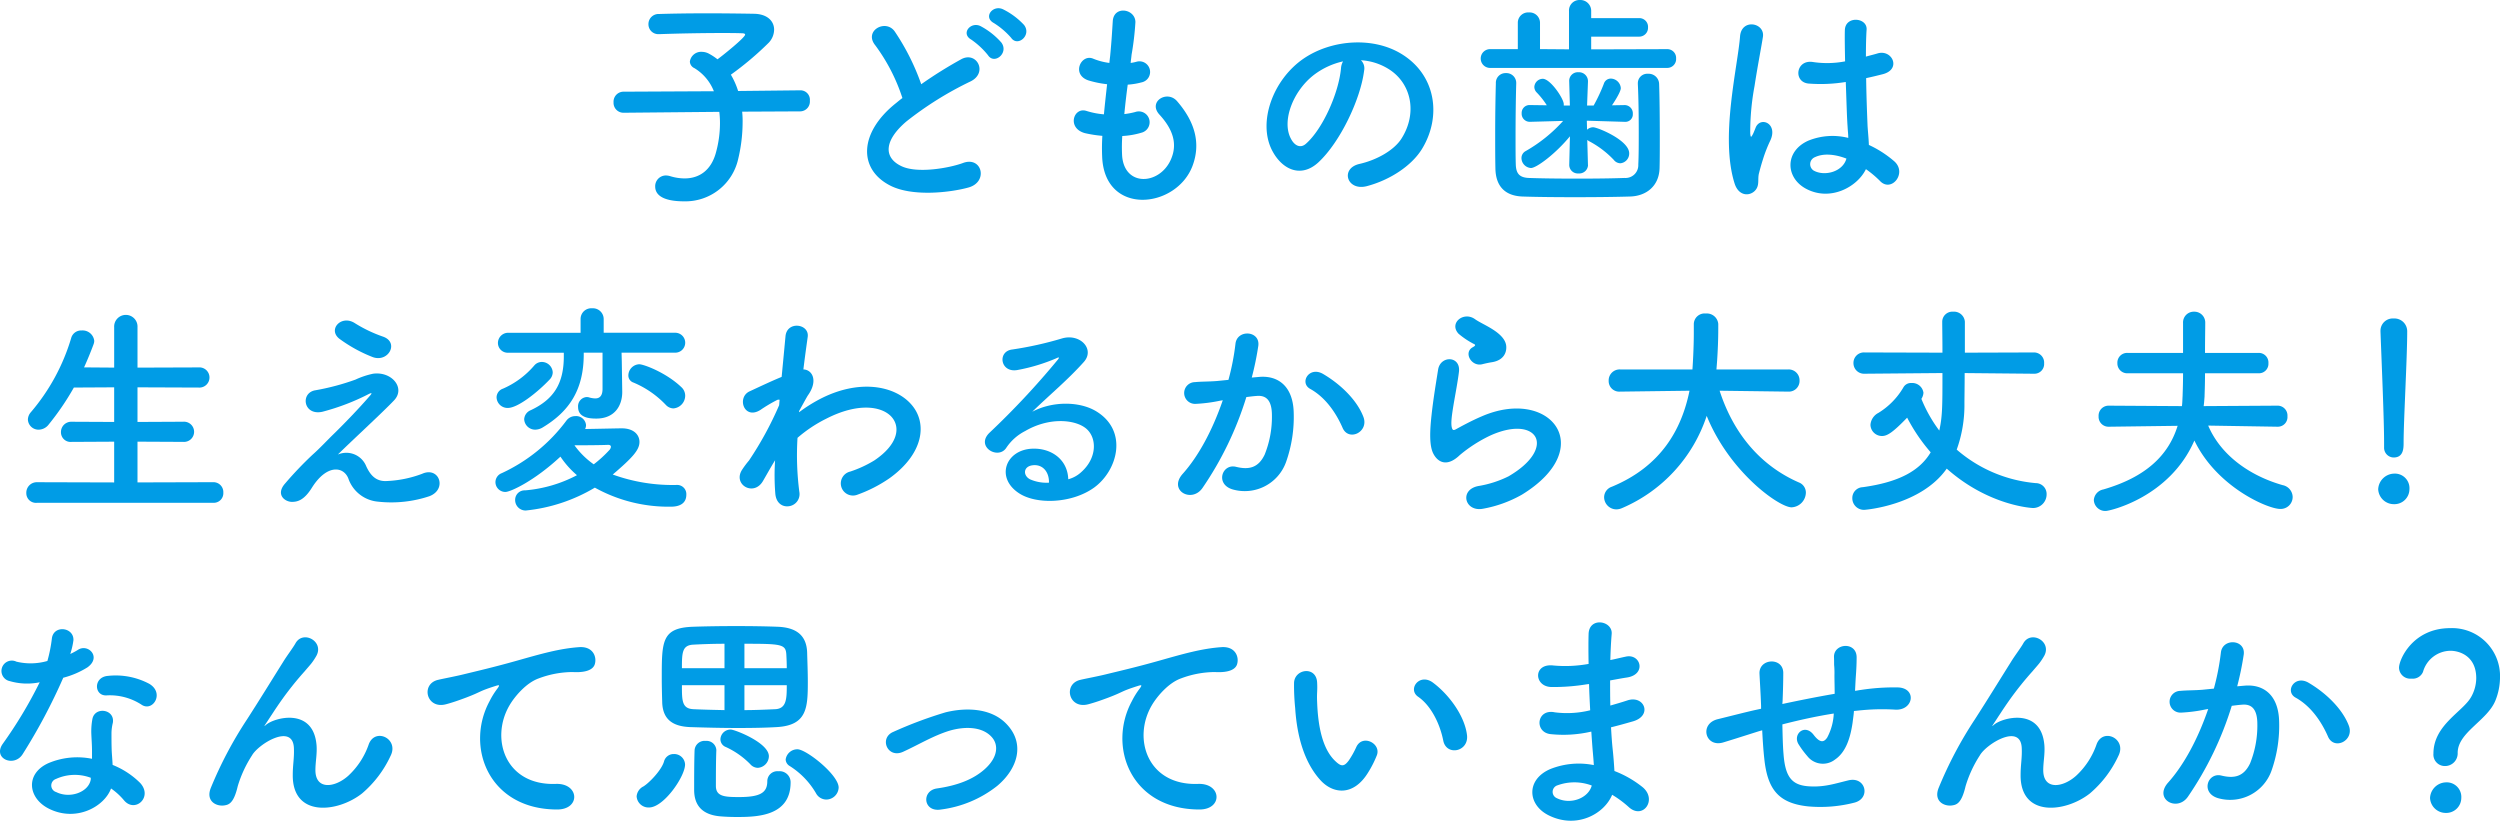 <svg xmlns="http://www.w3.org/2000/svg" viewBox="0 0 485.835 159.499"><defs><style>.cls-1{fill:#009ce6;}</style></defs><title>child_h3</title><g id="レイヤー_2" data-name="レイヤー 2"><g id="_menu_child-dental" data-name="/menu/child-dental"><path class="cls-1" d="M144.226,21.7a17.6,17.6,0,0,1,.088,2.2,30.79,30.79,0,0,1-.88,7.085,10.508,10.508,0,0,1-10.474,8.141c-4.4,0-5.633-1.408-5.633-2.861A2.084,2.084,0,0,1,129.4,34.1a2.988,2.988,0,0,1,.836.132,9.565,9.565,0,0,0,2.816.44c2.9,0,5.1-1.628,6.029-4.841a21.611,21.611,0,0,0,.836-5.853,18.139,18.139,0,0,0-.132-2.244l-18.527.176h-.044a1.925,1.925,0,0,1-1.98-2.024,1.948,1.948,0,0,1,2.024-2.068l17.471-.088a9.163,9.163,0,0,0-3.785-4.489,1.469,1.469,0,0,1-.88-1.276,2.212,2.212,0,0,1,2.333-1.892,3.065,3.065,0,0,1,1.188.264,10.888,10.888,0,0,1,1.849,1.188c.968-.7,5.369-4.225,5.369-4.8,0-.176-.22-.264-.748-.264-1.144-.044-2.464-.044-3.829-.044-3.829,0-8.317.088-12.1.22h-.088a1.918,1.918,0,0,1-2.024-1.936,1.962,1.962,0,0,1,2.068-1.98c2.728-.088,6.117-.132,9.417-.132s6.557.044,9.021.088c2.685.044,3.917,1.5,3.917,3.081a3.753,3.753,0,0,1-1.056,2.552,60.3,60.3,0,0,1-7.349,6.205,14.963,14.963,0,0,1,1.408,3.168l12.1-.132h.044a1.837,1.837,0,0,1,1.8,2.024,1.908,1.908,0,0,1-1.848,2.068Z"/><path class="cls-1" d="M170.092,8.8c-2.288-2.816,2.024-5.193,3.785-2.684a44.685,44.685,0,0,1,5.149,10.253,83.931,83.931,0,0,1,7.745-4.841c2.992-1.672,5.281,2.552,1.892,4.269a66.122,66.122,0,0,0-12.5,7.789c-4.357,3.7-4.489,7-1.057,8.669,3.081,1.54,9.374.4,12.014-.572,3.7-1.408,5.017,3.653,1.1,4.753-3.477.968-10.826,1.848-15.182-.352-6.337-3.212-6.073-10.341,1.056-16.018.44-.352.836-.7,1.276-1.012A35.781,35.781,0,0,0,170.092,8.8Zm21.915,1.936A15.324,15.324,0,0,0,188.751,7.7c-2.112-1.188-.088-3.609,1.848-2.6a14.3,14.3,0,0,1,4,3.168C196.1,10.3,193.24,12.63,192.007,10.738ZM196.5,7.349a14.941,14.941,0,0,0-3.344-2.86C191,3.344,192.932.88,194.912,1.8A14.135,14.135,0,0,1,199,4.841C200.545,6.821,197.772,9.2,196.5,7.349Z"/><path class="cls-1" d="M218.053,30.012c.265,6.293,7.129,6.029,9.418,1.144,1.54-3.3.308-6.2-2.156-8.889-2.289-2.508,1.5-4.841,3.432-2.6,3.433,3.961,4.665,8.141,2.993,12.586-3.169,8.361-17.207,9.813-17.559-1.936a39.093,39.093,0,0,1,.044-3.917,23.984,23.984,0,0,1-3.389-.528c-3.564-.968-2.2-5.149.308-4.312a15.425,15.425,0,0,0,3.388.66c.176-1.937.4-3.873.616-5.853a20.039,20.039,0,0,1-3.652-.748c-3.345-1.144-1.408-5.193.924-4.225a12.443,12.443,0,0,0,3.169.836c.044-.528.132-1.1.176-1.628.264-2.772.352-4.445.484-6.513.22-3.08,4.4-2.376,4.4.22a55.521,55.521,0,0,1-.748,6.337c-.044.528-.132,1.056-.176,1.584a8.149,8.149,0,0,0,1.1-.22,2.066,2.066,0,1,1,1.013,4,13.689,13.689,0,0,1-2.685.44c-.265,1.98-.484,3.873-.66,5.721a14.983,14.983,0,0,0,2.112-.4,2.1,2.1,0,1,1,1.408,3.961,15.857,15.857,0,0,1-3.917.7A32.648,32.648,0,0,0,218.053,30.012Z"/><path class="cls-1" d="M265.094,13.73c-.7,5.589-4.664,13.906-8.889,17.823-3.389,3.125-7.086,1.408-9.021-2.376-2.772-5.457.176-13.642,6.072-17.735,5.413-3.74,13.466-4.356,19.011-1.012,6.821,4.093,7.922,12.19,4.093,18.483-2.068,3.388-6.381,6.117-10.737,7.261-3.873,1.012-5.237-3.433-1.452-4.313,3.345-.748,6.732-2.64,8.185-4.929,3.125-4.929,1.937-10.693-2.42-13.466a11.411,11.411,0,0,0-5.457-1.76A2.2,2.2,0,0,1,265.094,13.73Zm-9.77.836c-4.093,3.168-6.293,9.021-4.444,12.41.66,1.276,1.8,1.937,2.9.968,3.3-2.9,6.381-9.9,6.821-14.654a3.116,3.116,0,0,1,.4-1.364A14.587,14.587,0,0,0,255.324,14.566Z"/><path class="cls-1" d="M289.639,13.2a1.827,1.827,0,1,1,0-3.652h5.325v-5.1A2,2,0,0,1,297.12,2.42a2.018,2.018,0,0,1,2.156,2.024v5.1l5.633.044V2.156A2.041,2.041,0,0,1,307.021,0a2.112,2.112,0,0,1,2.2,2.156V3.521h9.285a1.694,1.694,0,0,1,1.761,1.8,1.717,1.717,0,0,1-1.761,1.8h-9.285V9.594l14.786-.044a1.707,1.707,0,0,1,1.717,1.8,1.72,1.72,0,0,1-1.717,1.848Zm5.017,2.992c-.088,2.992-.132,7.041-.132,10.606,0,1.892,0,3.7.044,5.1.044,1.672.572,2.6,2.509,2.685,2.42.088,5.94.132,9.417.132s6.909-.044,9.241-.132a2.483,2.483,0,0,0,2.641-2.6c.088-1.8.088-4.049.088-6.337,0-3.212-.044-6.6-.176-9.329v-.132a1.834,1.834,0,0,1,1.98-1.848,2.033,2.033,0,0,1,2.156,1.98c.088,2.42.132,6.513.132,10.474,0,2.068,0,4.136-.044,5.853-.088,3.608-2.685,5.457-5.721,5.545-2.86.088-6.821.132-10.737.132-3.873,0-7.657-.044-10.21-.132-3.345-.132-5.192-1.98-5.236-5.5-.044-2.024-.044-4.225-.044-6.557,0-3.3.044-6.733.132-9.946a1.878,1.878,0,0,1,1.936-1.98,1.915,1.915,0,0,1,2.024,1.936Zm13.95,15.886a1.7,1.7,0,0,1-1.848,1.628,1.663,1.663,0,0,1-1.8-1.628v-.044l.132-5.545c-2.816,3.432-6.513,6.161-7.569,6.161a1.968,1.968,0,0,1-1.848-1.936,1.535,1.535,0,0,1,.836-1.364,29.23,29.23,0,0,0,7.261-5.853l-6.425.176H297.3A1.569,1.569,0,0,1,295.712,22a1.522,1.522,0,0,1,1.584-1.584h.044l3.257.044a15.629,15.629,0,0,0-2.024-2.552,1.553,1.553,0,0,1-.4-1.012,1.677,1.677,0,0,1,1.629-1.584c1.5,0,4.092,3.873,4.092,4.929v.264h1.188l-.132-4.665a1.679,1.679,0,0,1,1.8-1.8,1.746,1.746,0,0,1,1.848,1.716v.088l-.176,4.665h1.276a32.608,32.608,0,0,0,1.98-4.225,1.418,1.418,0,0,1,1.364-1.012,2,2,0,0,1,1.936,1.848c0,.836-1.628,3.213-1.716,3.345l2.464-.044h.044a1.6,1.6,0,0,1,1.541,1.716,1.441,1.441,0,0,1-1.5,1.54h-.088l-7.349-.22.044,1.76a1.7,1.7,0,0,1,1.188-.484c.836,0,7,2.508,7,5.061a1.892,1.892,0,0,1-1.717,1.937,1.664,1.664,0,0,1-1.276-.66,18.367,18.367,0,0,0-4.752-3.609,3.032,3.032,0,0,1-.4-.264l.132,4.841Z"/><path class="cls-1" d="M337.088,35.645c-1.408-4.445-1.276-10.122-.7-15.446s1.54-10.253,1.761-13.114c.264-3.565,4.885-2.685,4.444.088-.308,1.98-1.056,5.809-1.628,9.549a48.9,48.9,0,0,0-.836,9.2c.088.792.132.924.571.044.132-.264.44-1.056.528-1.276,1.012-2.112,4.356-.616,2.772,2.684a26.977,26.977,0,0,0-1.364,3.476c-.352,1.1-.616,2.068-.792,2.772-.353,1.232.22,2.464-.88,3.521C339.816,38.2,337.836,38.021,337.088,35.645Zm13.687.924c-3.829-2.2-3.917-7.217.66-9.241a12.512,12.512,0,0,1,7.745-.528c0-.7-.089-1.364-.133-2.2-.132-1.8-.22-5.193-.352-8.669a30.243,30.243,0,0,1-7.217.308c-3.037-.264-2.509-4.753.88-4.181a18.479,18.479,0,0,0,6.205-.132c-.044-2.464-.088-4.709-.044-6.073.088-2.86,4.4-2.464,4.225-.088-.088,1.232-.133,3.081-.133,5.237.748-.22,1.541-.4,2.245-.616,2.86-.88,4.752,3.125.968,4.049-1.057.264-2.112.528-3.168.748.044,3.432.176,6.865.264,9.021.044,1.1.22,2.552.264,3.96a21,21,0,0,1,4.973,3.213c2.509,2.288-.616,6.117-2.816,3.784a20.219,20.219,0,0,0-2.729-2.288C360.939,36.349,355.57,39.3,350.774,36.569Zm8.009-5.765c-2.2-.836-4.4-1.056-6.073-.264a1.47,1.47,0,0,0-.264,2.6c2.112,1.188,5.677.264,6.381-2.333Z"/><path class="cls-1" d="M7.181,97.714a1.875,1.875,0,0,1-2.068-1.892,2.045,2.045,0,0,1,2.068-2.112l15.006.044V85.832l-8.273.044a1.874,1.874,0,0,1-2.068-1.892,2,2,0,0,1,2.068-2.024L22.187,82V75.27l-7.833.044a51.55,51.55,0,0,1-4.885,7.173A2.493,2.493,0,0,1,7.533,83.5a2.06,2.06,0,0,1-2.112-1.98,2.245,2.245,0,0,1,.572-1.408,39.462,39.462,0,0,0,7.833-14.39,2,2,0,0,1,2.024-1.5,2.278,2.278,0,0,1,2.465,2.024,1.953,1.953,0,0,1-.132.66q-.858,2.31-1.848,4.489l5.853.044V63.609a2.271,2.271,0,1,1,4.533,0v7.833L38.6,71.4a1.964,1.964,0,1,1,0,3.917L26.72,75.27V82l8.89-.044a1.964,1.964,0,1,1,0,3.917l-8.89-.044v7.921l14.7-.044a1.925,1.925,0,0,1,1.98,2.024,1.867,1.867,0,0,1-1.98,1.98Z"/><path class="cls-1" d="M71.16,90.584c.748,1.628,1.8,2.992,3.917,2.9a22,22,0,0,0,6.953-1.408c3.345-1.5,4.929,3.036,1.408,4.356a23.352,23.352,0,0,1-9.989,1.056,6.713,6.713,0,0,1-5.765-4.533c-.968-2.376-4.225-2.728-7.085,1.848-1.54,2.464-2.816,2.684-3.7,2.728-1.452.088-3.433-1.364-1.5-3.564a70.718,70.718,0,0,1,5.281-5.545c1.54-1.364,2.772-2.729,4.18-4.093,2.024-1.98,4.885-4.929,7.085-7.481.484-.572.176-.484-.22-.308a43.894,43.894,0,0,1-9.065,3.477c-3.74.836-4.356-3.74-1.32-4.181a46.361,46.361,0,0,0,7.745-2.068,15.737,15.737,0,0,1,3.433-1.144c3.653-.484,6.337,2.816,4.049,5.193-2.068,2.2-8.713,8.317-10.914,10.518A4.162,4.162,0,0,1,71.16,90.584ZM65.923,65.809c-2.245-1.8.4-4.665,2.992-3.036a26.733,26.733,0,0,0,5.5,2.64c3.212,1.1,1.1,5.061-1.937,4A28.067,28.067,0,0,1,65.923,65.809Z"/><path class="cls-1" d="M102.178,99.21a2.035,2.035,0,0,1-2.068-2.068,1.844,1.844,0,0,1,1.937-1.848,26.166,26.166,0,0,0,10.077-2.948,17.54,17.54,0,0,1-3.212-3.609c-5.1,4.753-9.725,6.865-10.693,6.865a1.923,1.923,0,0,1-1.937-1.937,1.884,1.884,0,0,1,1.232-1.716A32.777,32.777,0,0,0,110.1,81.7a2.162,2.162,0,0,1,1.716-.836,1.926,1.926,0,0,1,2.068,1.716,1.728,1.728,0,0,1-.176.792c2.6-.044,6.425-.132,7.129-.132,2.289,0,3.433,1.232,3.433,2.64,0,1.54-1.276,2.992-5.193,6.337a34.08,34.08,0,0,0,12.5,2.024,1.777,1.777,0,0,1,1.8,1.892c0,1.716-1.32,2.333-2.993,2.333a29.505,29.505,0,0,1-14.786-3.7A32.574,32.574,0,0,1,102.178,99.21ZM98.7,79.275a2.126,2.126,0,0,1-2.2-2.068,1.807,1.807,0,0,1,1.232-1.672A16.828,16.828,0,0,0,103.85,71a1.925,1.925,0,0,1,1.452-.66,2.126,2.126,0,0,1,2.112,2.024,2.052,2.052,0,0,1-.572,1.364C104.466,76.239,100.638,79.275,98.7,79.275Zm22.091-10.738.044,1.716.088,5.853v.088c0,2.464-1.32,5.149-5.061,5.149-1.232,0-3.521-.132-3.521-2.244a1.788,1.788,0,0,1,1.628-1.936,1.654,1.654,0,0,1,.44.044,4.571,4.571,0,0,0,1.276.22c.792,0,1.408-.44,1.408-1.848V68.537h-3.653v.308c0,6.953-2.86,11.134-7.965,14.214a2.878,2.878,0,0,1-1.452.44,2.137,2.137,0,0,1-2.156-2.024,2.008,2.008,0,0,1,1.276-1.76c4.489-2.112,6.425-5.193,6.425-10.473v-.7H98.833a1.9,1.9,0,0,1-2.068-1.892,1.991,1.991,0,0,1,2.068-1.98h13.994V61.98a2.079,2.079,0,0,1,2.245-2.068,2.1,2.1,0,0,1,2.244,2.068v2.685h13.862a1.937,1.937,0,1,1,0,3.873Zm-5.413,21.7a23.2,23.2,0,0,0,3.036-2.772,1.112,1.112,0,0,0,.308-.616c0-.308-.264-.4-.528-.4h-.132c-.22.044-3.873.088-6.425.088A15.717,15.717,0,0,0,115.38,90.232Zm13.994-11.574a18.544,18.544,0,0,0-6.249-4.312,1.449,1.449,0,0,1-1.012-1.408,2.21,2.21,0,0,1,2.112-2.156c.88,0,5.237,1.628,8.185,4.445a2.251,2.251,0,0,1,.748,1.672,2.493,2.493,0,0,1-2.288,2.464A2.071,2.071,0,0,1,129.373,78.659Z"/><path class="cls-1" d="M150.358,89.88c-.616,1.012-1.276,2.2-2.068,3.564-1.8,3.168-5.985.7-4.048-2.2a17.8,17.8,0,0,1,1.32-1.76,66.464,66.464,0,0,0,5.853-10.738l.088-1.056a.728.728,0,0,0-.572.088,28.628,28.628,0,0,0-3.168,1.892c-3.169,1.98-4.621-2.42-2.112-3.609,1.628-.748,4-1.892,6.249-2.816.308-3.212.572-5.985.748-7.877.264-3.081,4.709-2.464,4.313.132-.22,1.584-.528,3.741-.836,6.293,1.716.044,2.9,2.156.924,4.973-.22.308-.88,1.54-1.76,3.125v.22a29.766,29.766,0,0,1,3.785-2.42c7.833-4.181,14.83-2.729,18,.88,3.212,3.608,2.464,9.549-4.181,14.346a26.957,26.957,0,0,1-6.249,3.212,2.36,2.36,0,1,1-1.408-4.489,22.431,22.431,0,0,0,4.665-2.156c4.665-3.125,5.193-6.557,3.257-8.581-1.98-2.024-6.557-2.64-12.63.484a26.37,26.37,0,0,0-5.545,3.7,55.6,55.6,0,0,0,.352,10.473,2.373,2.373,0,0,1-2.024,2.816c-1.188.176-2.464-.528-2.64-2.42a44.288,44.288,0,0,1-.044-6.513Z"/><path class="cls-1" d="M210.143,91.729c3.212-2.861,3.081-7.041.572-8.713-2.289-1.54-7.041-1.848-11.486.748a9.676,9.676,0,0,0-3.7,3.3c-1.584,2.332-5.984-.264-3.256-2.948A155.886,155.886,0,0,0,205.566,69.9c.484-.616.044-.44-.308-.264a35.247,35.247,0,0,1-7.393,2.244c-3.477.748-4.137-3.609-1.144-3.961a68.053,68.053,0,0,0,9.681-2.156c3.521-1.012,6.425,2.112,4.225,4.577-1.408,1.584-3.168,3.3-4.929,4.929s-3.521,3.212-5.1,4.753c3.873-2.068,9.109-2.068,12.366-.132,6.337,3.785,4.269,11.53-.352,14.874-4.356,3.124-11.222,3.3-14.566,1.1-4.665-3.036-2.6-8.493,2.6-8.669,3.521-.132,6.821,1.98,6.953,5.941A5.932,5.932,0,0,0,210.143,91.729Zm-9.374-1.32c-1.936.176-2.024,1.98-.616,2.729a7.917,7.917,0,0,0,3.7.66C203.894,91.773,202.706,90.232,200.769,90.408Z"/><path class="cls-1" d="M244.717,73.246c3.7-.308,6.513,1.848,6.689,6.777a26.207,26.207,0,0,1-1.5,9.813,8.529,8.529,0,0,1-10.34,5.281c-3.477-1.012-2.068-5.061.616-4.4,2.507.616,4.356.22,5.588-2.376a19.65,19.65,0,0,0,1.408-7.613c0-2.684-.925-3.961-2.949-3.784-.66.044-1.32.132-2.023.22a64.847,64.847,0,0,1-8.538,17.69c-2.112,2.992-6.688.44-3.828-2.772,3.036-3.389,5.765-8.405,7.789-14.3l-.528.088a29.844,29.844,0,0,1-4.752.616,2.114,2.114,0,1,1-.133-4.225c1.364-.132,2.729-.088,4.313-.22l2.2-.22a47.034,47.034,0,0,0,1.363-7c.309-2.86,4.8-2.6,4.445.352a57.863,57.863,0,0,1-1.276,6.2Zm16.194,9.9c-1.056-2.42-3.036-5.765-6.293-7.569-2.156-1.188-.22-4.489,2.509-2.9,3.521,2.068,6.645,5.193,7.833,8.361C266.059,83.939,262.1,85.876,260.911,83.147Z"/><path class="cls-1" d="M288.228,98.858c-3.564.7-4.708-3.653-.968-4.4a20.638,20.638,0,0,0,5.9-1.892c4.841-2.816,6.161-5.853,5.237-7.613s-4.137-2.42-8.8-.308a27.809,27.809,0,0,0-5.9,3.785c-2.6,2.508-4.356,1.276-5.148-.264s-.7-4.269-.353-7.481.924-6.6,1.276-8.845c.44-2.816,4.444-2.728,4.049.44-.221,1.848-.7,4.313-1.057,6.425-.352,2.156-.572,3.784-.264,4.577.132.352.352.352.748.132.88-.484,2.948-1.628,5.017-2.508,13.29-5.765,22.663,6.117,7.789,15.226A23.827,23.827,0,0,1,288.228,98.858Zm-.176-28.076c-2.112.528-3.7-2.288-1.848-3.3.22-.132.659-.352.352-.572a15.41,15.41,0,0,1-3.124-2.068c-1.893-2.068,1.012-4.4,3.212-2.816.792.572,2.288,1.232,3.564,2.068s2.421,1.892,2.509,3.213c.088,1.276-.572,2.728-2.772,3.08C289.373,70.474,288.757,70.606,288.053,70.781Z"/><path class="cls-1" d="M347.512,76.106l-13.334-.176c2.905,8.933,8.449,14.786,15.4,17.823a2.109,2.109,0,0,1,1.364,1.98,2.924,2.924,0,0,1-2.772,2.86c-2.42,0-12.058-6.821-16.5-17.778a29.553,29.553,0,0,1-16.414,17.91,2.872,2.872,0,0,1-1.145.264,2.393,2.393,0,0,1-2.376-2.376,2.176,2.176,0,0,1,1.5-2.024c9.549-3.961,13.554-11.09,15.094-18.659l-13.466.176h-.044a2.053,2.053,0,0,1-2.2-2.112,2.134,2.134,0,0,1,2.244-2.2H328.9c.264-3.917.264-6.645.264-7v-1.8a2.1,2.1,0,0,1,2.333-2.068,2.227,2.227,0,0,1,2.42,2.024v.968c0,2.068-.088,4.136-.22,6.161l-.132,1.716h13.949a2.113,2.113,0,0,1,2.2,2.156,2.078,2.078,0,0,1-2.157,2.156Z"/><path class="cls-1" d="M395.265,72.63,381.8,72.5c0,2.64-.044,5.017-.044,5.941a25.491,25.491,0,0,1-1.5,8.933,27.009,27.009,0,0,0,15.358,6.513,2.109,2.109,0,0,1,2.112,2.156,2.651,2.651,0,0,1-2.641,2.684c-.044,0-8.537-.352-16.766-7.657-5.018,7.129-15.755,8.009-16.019,8.009a2.253,2.253,0,0,1-2.332-2.288A2.1,2.1,0,0,1,362,94.677c7-.968,11.046-3.168,13.2-6.777a34.3,34.3,0,0,1-4.576-6.733c-2.729,2.816-3.829,3.564-4.885,3.564a2.238,2.238,0,0,1-2.245-2.156,2.828,2.828,0,0,1,1.541-2.333,14.225,14.225,0,0,0,4.841-4.929,1.675,1.675,0,0,1,1.584-.88,2.2,2.2,0,0,1,2.332,1.892,2.442,2.442,0,0,1-.4,1.188,27.4,27.4,0,0,0,3.477,6.161c.615-2.772.615-4.753.615-11.178l-15.138.132a2.057,2.057,0,0,1-2.156-2.068,2.033,2.033,0,0,1,2.156-2.068l15.138.044c0-2.64-.044-4.973-.044-5.941v-.044a1.973,1.973,0,0,1,2.112-1.98,2.124,2.124,0,0,1,2.289,1.937v6.029l13.422-.044a1.972,1.972,0,0,1,1.98,2.112,1.889,1.889,0,0,1-1.936,2.024Z"/><path class="cls-1" d="M442.637,82.927l-13.511-.22c2.509,5.9,8.273,9.813,14.479,11.574a2.4,2.4,0,0,1,1.937,2.288,2.325,2.325,0,0,1-2.465,2.332c-2.288,0-12.233-4.181-16.634-13.29-4.8,11.046-16.459,13.686-17.207,13.686a2.225,2.225,0,0,1-2.332-2.112,2.261,2.261,0,0,1,1.848-2.068c8.186-2.376,12.63-6.557,14.435-12.366l-13.334.176h-.044a1.925,1.925,0,0,1-1.98-2.024,1.948,1.948,0,0,1,2.024-2.068l14.17.088c.088-.616.088-1.32.132-1.98,0-.264.088-2.112.088-4.4H413.46a1.914,1.914,0,0,1-1.98-1.98,1.891,1.891,0,0,1,1.98-1.98h10.781V62.772a2.089,2.089,0,0,1,2.157-2.2,2.113,2.113,0,0,1,2.156,2.2c0,1.188-.045,3.432-.045,5.809h10.43a1.867,1.867,0,0,1,1.893,1.98,1.844,1.844,0,0,1-1.893,1.98H428.51c0,2.289-.088,4.137-.088,4.489-.044.616-.088,1.276-.176,1.892l14.391-.088a1.916,1.916,0,0,1,1.892,2.068,1.871,1.871,0,0,1-1.848,2.024Z"/><path class="cls-1" d="M465.2,97.978a3.048,3.048,0,0,1-3.036-2.9,3.179,3.179,0,0,1,3.036-3.036,2.84,2.84,0,0,1,3.037,3.036A2.927,2.927,0,0,1,465.2,97.978ZM463.309,86.8v-.924c0-4.269-.44-14.522-.7-21.431v-.132a2.386,2.386,0,0,1,2.552-2.42,2.489,2.489,0,0,1,2.641,2.552c0,5.193-.7,17.295-.7,21.563,0,1.056,0,2.9-1.937,2.9a1.891,1.891,0,0,1-1.848-2.068Z"/><path class="cls-1" d="M1.906,132.366a2.014,2.014,0,1,1,1.276-3.785,11.75,11.75,0,0,0,6.029-.132,28.354,28.354,0,0,0,.88-4.445c.4-2.6,4.269-2.112,4.181.4a14.788,14.788,0,0,1-.616,2.685,13.622,13.622,0,0,0,1.408-.748c1.98-1.408,4.753,1.32,1.937,3.344a16.8,16.8,0,0,1-4.709,2.024,111.209,111.209,0,0,1-7.877,14.83c-1.628,2.64-5.853.924-3.917-1.936a85.885,85.885,0,0,0,7.217-12.014A12.042,12.042,0,0,1,1.906,132.366Zm7.569,24.775c-4.092-2.068-4.577-6.821-.044-8.845a14.386,14.386,0,0,1,8.449-.836v-1.54c0-1.1-.088-2.2-.132-3.3a13.144,13.144,0,0,1,.22-2.948c.528-2.42,4.4-1.848,3.961.792a8.759,8.759,0,0,0-.264,2.068c0,1.012,0,2.112.044,3.388.044.836.132,1.76.176,2.729a15.969,15.969,0,0,1,5.369,3.521c2.508,2.772-1.056,5.9-3.168,3.344a12.74,12.74,0,0,0-2.508-2.288C20.3,156.745,14.8,159.826,9.475,157.141Zm1.408-5.765a1.336,1.336,0,0,0,.044,2.552c2.641,1.32,6.205.044,6.689-2.332.044-.132,0-.308.044-.44A8.825,8.825,0,0,0,10.883,151.377ZM20.7,135.138c-2.42.132-2.6-3.521.22-3.784a13.918,13.918,0,0,1,8.1,1.54c2.992,1.8.7,5.457-1.452,4.093A11.31,11.31,0,0,0,20.7,135.138Z"/><path class="cls-1" d="M56.894,150.584c0-2.024.308-3.257.22-5.237-.22-4.885-6.909-.748-8.141,1.452a23.122,23.122,0,0,0-2.772,5.985c-.792,3.388-1.76,3.608-2.641,3.74-1.54.22-3.608-.836-2.6-3.388A77.574,77.574,0,0,1,48.005,139.8c2.552-3.961,4.841-7.7,7-11.134.748-1.232,1.936-2.772,2.42-3.652,1.452-2.6,5.544-.4,4.092,2.376a11.723,11.723,0,0,1-1.012,1.54c-.353.44-.792.924-1.276,1.5a63.311,63.311,0,0,0-4.665,5.853c-1.145,1.628-2.024,3.036-2.993,4.489-.308.44-.176.352.132.088,1.584-1.408,9.2-3.477,9.813,3.96.132,1.716-.22,3.212-.22,4.841,0,3.917,3.784,3.432,6.381,1.1a14.918,14.918,0,0,0,4-6.161c1.276-3.257,5.9-1.012,4.225,2.288a21.354,21.354,0,0,1-5.544,7.305C65.608,157.934,56.807,158.9,56.894,150.584Z"/><path class="cls-1" d="M95.152,136.239a15.27,15.27,0,0,1,1.408-2.289c.7-.924.484-.88-.352-.616-3.3,1.056-2.553,1.056-5.545,2.2-1.408.528-2.641.968-3.961,1.32-3.872,1.056-5.017-4-1.5-4.753.924-.22,3.477-.7,4.885-1.056,2.156-.528,5.985-1.408,10.474-2.684,4.533-1.276,8.141-2.332,12.014-2.6,2.729-.176,3.477,1.98,2.992,3.388-.264.748-1.232,1.628-4.312,1.452a18.917,18.917,0,0,0-6.557,1.232c-2.464.88-4.665,3.521-5.633,5.149-3.873,6.469-.924,15.71,8.933,15.358,4.621-.176,4.885,5.017.22,4.973C94.932,157.273,90.355,145.084,95.152,136.239Z"/><path class="cls-1" d="M123.719,154.765a2.363,2.363,0,0,1,1.32-1.936c1.144-.7,3.521-3.168,4-4.841a1.927,1.927,0,0,1,1.893-1.452,2.114,2.114,0,0,1,2.2,2.024c0,2.332-4.137,8.361-7,8.361A2.313,2.313,0,0,1,123.719,154.765Zm19.715-13.29c-3.256,0-6.557-.088-9.329-.176-3.168-.132-5.281-1.32-5.413-4.753-.044-1.5-.088-3.168-.088-4.8,0-7.129,0-9.725,6.029-9.945,2.464-.088,5.5-.132,8.449-.132s5.853.044,8.053.132c3.3.132,5.589,1.408,5.721,4.973.044,1.716.132,3.784.132,5.765,0,5.017-.176,8.405-5.985,8.757C148.758,141.431,146.118,141.475,143.433,141.475Zm-2.64-16.37c-2.333,0-4.489.088-6.117.176-2.112.132-2.156,1.584-2.156,4.577h8.273Zm0,8.053H132.52c0,3.036,0,4.577,2.289,4.665,1.936.088,3.917.132,5.985.176Zm2.332,25.612c-1.1,0-2.2-.044-3.212-.132q-5.016-.462-5.017-5.149c0-1.937,0-5.677.088-7.745a1.948,1.948,0,0,1,2.157-1.76,1.9,1.9,0,0,1,2.068,1.76v.088c-.088,1.892-.088,5.413-.088,6.909,0,2.068,1.76,2.156,4.533,2.156,4.137,0,5.457-.88,5.457-3.081a1.952,1.952,0,0,1,2.156-1.936,2.148,2.148,0,0,1,2.376,2.156C153.643,158.682,147,158.77,143.125,158.77Zm2.685-10.254a15.978,15.978,0,0,0-4.752-3.344,1.621,1.621,0,0,1-1.056-1.5,1.965,1.965,0,0,1,2.024-1.892c.749,0,7.393,2.552,7.393,5.193a2.3,2.3,0,0,1-2.156,2.244A1.983,1.983,0,0,1,145.81,148.516Zm7.085-18.659c0-1.012-.044-1.936-.088-2.728-.132-1.936-1.012-2.024-8.141-2.024v4.753Zm-8.229,3.3V138c1.936,0,3.96-.088,5.941-.176,2.244-.088,2.288-2.024,2.288-4.665Zm15.886,22.223a2.3,2.3,0,0,1-1.98-1.232,15.4,15.4,0,0,0-5.1-5.281,1.539,1.539,0,0,1-.792-1.276,2.3,2.3,0,0,1,2.288-1.98c1.716,0,8.009,4.973,8.009,7.437A2.424,2.424,0,0,1,160.552,155.381Z"/><path class="cls-1" d="M182.862,157.317c-3.477.572-3.829-3.653-.792-4.093,4-.572,7.041-1.76,9.241-3.7,2.64-2.332,2.772-4.753,1.452-6.249-1.892-2.156-5.369-2.112-8.229-1.276-3.168.968-6.029,2.729-9.021,4.093-3.036,1.408-4.752-2.685-1.892-3.873a81.3,81.3,0,0,1,10.122-3.785c3.7-.924,8.757-.968,11.837,2.244,3.7,3.828,2.2,8.713-1.8,12.058A22.112,22.112,0,0,1,182.862,157.317Z"/><path class="cls-1" d="M219.971,136.239a15.23,15.23,0,0,1,1.408-2.289c.7-.924.484-.88-.352-.616-3.3,1.056-2.553,1.056-5.545,2.2-1.408.528-2.641.968-3.961,1.32-3.872,1.056-5.017-4-1.5-4.753.924-.22,3.477-.7,4.885-1.056,2.156-.528,5.985-1.408,10.474-2.684,4.532-1.276,8.142-2.332,12.014-2.6,2.729-.176,3.476,1.98,2.992,3.388-.264.748-1.231,1.628-4.312,1.452a18.917,18.917,0,0,0-6.557,1.232c-2.465.88-4.665,3.521-5.633,5.149-3.873,6.469-.925,15.71,8.933,15.358,4.621-.176,4.885,5.017.221,4.973C219.751,157.273,215.174,145.084,219.971,136.239Z"/><path class="cls-1" d="M256.67,151.685c-3.168-3.432-4.621-8.537-4.973-14.082a43.9,43.9,0,0,1-.22-4.885c.088-2.772,4.356-3.345,4.488-.044.088,1.716-.088,1.8,0,3.829.176,4.621,1.013,8.977,3.477,11.354,1.145,1.1,1.716,1.232,2.685-.088a17.329,17.329,0,0,0,1.452-2.6c1.188-2.552,4.841-.7,4,1.584a20.132,20.132,0,0,1-1.717,3.388C263.051,154.721,259.135,154.325,256.67,151.685Zm23.808-7.745c-.7-3.521-2.509-6.909-4.885-8.537-2.112-1.452.264-4.709,2.9-2.729,3.124,2.332,6.161,6.469,6.6,10.209C285.45,146.1,281.094,146.976,280.477,143.939Z"/><path class="cls-1" d="M308.367,132.982a39.59,39.59,0,0,1-6.908.528c-3.389-.088-3.564-4.665.439-4.181a25.3,25.3,0,0,0,6.821-.308c-.044-2.332-.044-4.4,0-5.809.088-3.389,4.665-2.6,4.488-.044-.132,1.584-.22,3.344-.264,5.1.924-.176,1.937-.44,2.992-.66,2.9-.66,4.093,3.433.265,4.049-1.188.176-2.289.4-3.3.572,0,1.628,0,3.256.044,4.885,1.056-.308,2.156-.616,3.345-1.012,3.256-1.056,4.929,2.992,1.012,4.093-1.54.44-2.948.836-4.225,1.144.088,1.5.176,2.861.309,4.137.132,1.188.264,2.772.352,4.357a20.473,20.473,0,0,1,5.457,3.124c2.948,2.42.088,6.425-2.685,3.873a20.248,20.248,0,0,0-3.213-2.376c-1.54,3.74-6.908,6.689-12.321,4-4.181-2.068-4.444-7,.352-9.021a14.873,14.873,0,0,1,8.405-.748c-.044-.924-.132-1.848-.22-2.86-.088-1.056-.176-2.288-.264-3.653a23.928,23.928,0,0,1-8.01.484c-3.124-.44-2.6-4.973.925-4.225a18.744,18.744,0,0,0,6.864-.4c-.088-1.672-.176-3.389-.22-5.1Zm-5.677,19.627a1.33,1.33,0,0,0-.132,2.509c2.685,1.32,6.117,0,6.777-2.464A9.584,9.584,0,0,0,302.69,152.609Z"/><path class="cls-1" d="M341.71,142.135c-3.873,1.232-5.545,1.76-6.865,2.156-3.477,1.012-4.665-3.653-1.013-4.532,1.98-.484,5.237-1.32,7.174-1.76l1.231-.264v-.572c-.088-2.552-.22-4.357-.308-6.249-.132-2.992,4.576-3.256,4.621-.176,0,1.408-.045,3.433-.133,5.5l-.044.572c2.9-.616,6.558-1.364,10.166-1.98,0-1.32-.044-2.552-.044-3.653a16.242,16.242,0,0,0-.044-1.76c-.044-.352,0-.748-.044-1.716-.089-2.728,4.4-3.08,4.4.044,0,1.5-.088,2.772-.176,4-.045.748-.089,1.628-.133,2.508.4-.044.748-.132,1.145-.176a41.894,41.894,0,0,1,7.3-.484c3.609.22,2.9,4.533-.66,4.313a41.763,41.763,0,0,0-6.2.088c-.616.044-1.188.132-1.8.176-.044.748-.176,1.54-.264,2.289-.44,2.992-1.32,5.721-3.389,7.129a3.833,3.833,0,0,1-5.413-.66A17.582,17.582,0,0,1,349.5,144.6c-1.145-1.936,1.231-4.049,2.948-1.8,1.276,1.672,2.024,1.452,2.641.528a10.884,10.884,0,0,0,1.275-4.665c-3.652.572-7.085,1.364-9.989,2.112.044,2.068.088,4.181.221,5.721.352,4.753,1.76,6.249,5.456,6.337,2.729.088,4.621-.572,7.174-1.188,3.344-.792,4.356,3.432,1.231,4.313a26.5,26.5,0,0,1-9.109.748c-5.765-.616-7.877-3.344-8.493-9.329-.176-1.584-.308-3.609-.4-5.457Z"/><path class="cls-1" d="M392.672,150.584c0-2.024.308-3.257.22-5.237-.22-4.885-6.909-.748-8.142,1.452a23.155,23.155,0,0,0-2.772,5.985c-.792,3.388-1.76,3.608-2.64,3.74-1.541.22-3.608-.836-2.6-3.388a77.54,77.54,0,0,1,7.041-13.334c2.553-3.961,4.841-7.7,7-11.134.748-1.232,1.937-2.772,2.42-3.652,1.452-2.6,5.545-.4,4.093,2.376a11.674,11.674,0,0,1-1.012,1.54c-.353.44-.792.924-1.276,1.5a63.413,63.413,0,0,0-4.665,5.853c-1.144,1.628-2.024,3.036-2.992,4.489-.308.44-.176.352.132.088,1.584-1.408,9.2-3.477,9.813,3.96.132,1.716-.22,3.212-.22,4.841,0,3.917,3.784,3.432,6.381,1.1a14.919,14.919,0,0,0,4-6.161c1.275-3.257,5.9-1.012,4.225,2.288a21.368,21.368,0,0,1-5.545,7.305C401.385,157.934,392.584,158.9,392.672,150.584Z"/><path class="cls-1" d="M436.218,133.246c3.7-.308,6.513,1.848,6.689,6.777a26.207,26.207,0,0,1-1.5,9.813,8.53,8.53,0,0,1-10.341,5.281c-3.477-1.012-2.068-5.061.616-4.4,2.508.616,4.356.22,5.589-2.376a19.65,19.65,0,0,0,1.408-7.613c0-2.684-.925-3.961-2.949-3.784-.66.044-1.319.132-2.024.22a64.833,64.833,0,0,1-8.537,17.69c-2.112,2.992-6.688.44-3.828-2.772,3.036-3.389,5.765-8.405,7.789-14.3l-.528.088a29.84,29.84,0,0,1-4.753.616,2.114,2.114,0,1,1-.132-4.225c1.364-.132,2.729-.088,4.313-.22l2.2-.22a47.153,47.153,0,0,0,1.364-7c.308-2.86,4.8-2.6,4.444.352a57.86,57.86,0,0,1-1.276,6.2Zm16.194,9.9c-1.056-2.42-3.036-5.765-6.293-7.569-2.156-1.188-.22-4.489,2.509-2.9,3.521,2.068,6.645,5.193,7.833,8.361C457.56,143.939,453.6,145.876,452.412,143.147Z"/><path class="cls-1" d="M472.9,146.448c0-5.589,5.765-8.141,7.35-11.046a7.534,7.534,0,0,0,.968-3.609c0-4.312-3.257-5.325-5.017-5.325a5.6,5.6,0,0,0-5.325,4.093,2.157,2.157,0,0,1-2.244,1.32,2.185,2.185,0,0,1-2.42-2.112c0-1.628,2.685-7.7,9.945-7.7a9.321,9.321,0,0,1,9.682,9.637,12.248,12.248,0,0,1-.881,4.4c-1.584,3.96-7.349,6.2-7.349,10.209a2.45,2.45,0,0,1-2.465,2.552A2.22,2.22,0,0,1,472.9,146.448Zm2.377,11.53a3.049,3.049,0,0,1-3.037-2.9,3.179,3.179,0,0,1,3.037-3.036,2.84,2.84,0,0,1,3.036,3.036A2.927,2.927,0,0,1,475.273,157.978Z"/></g></g></svg>